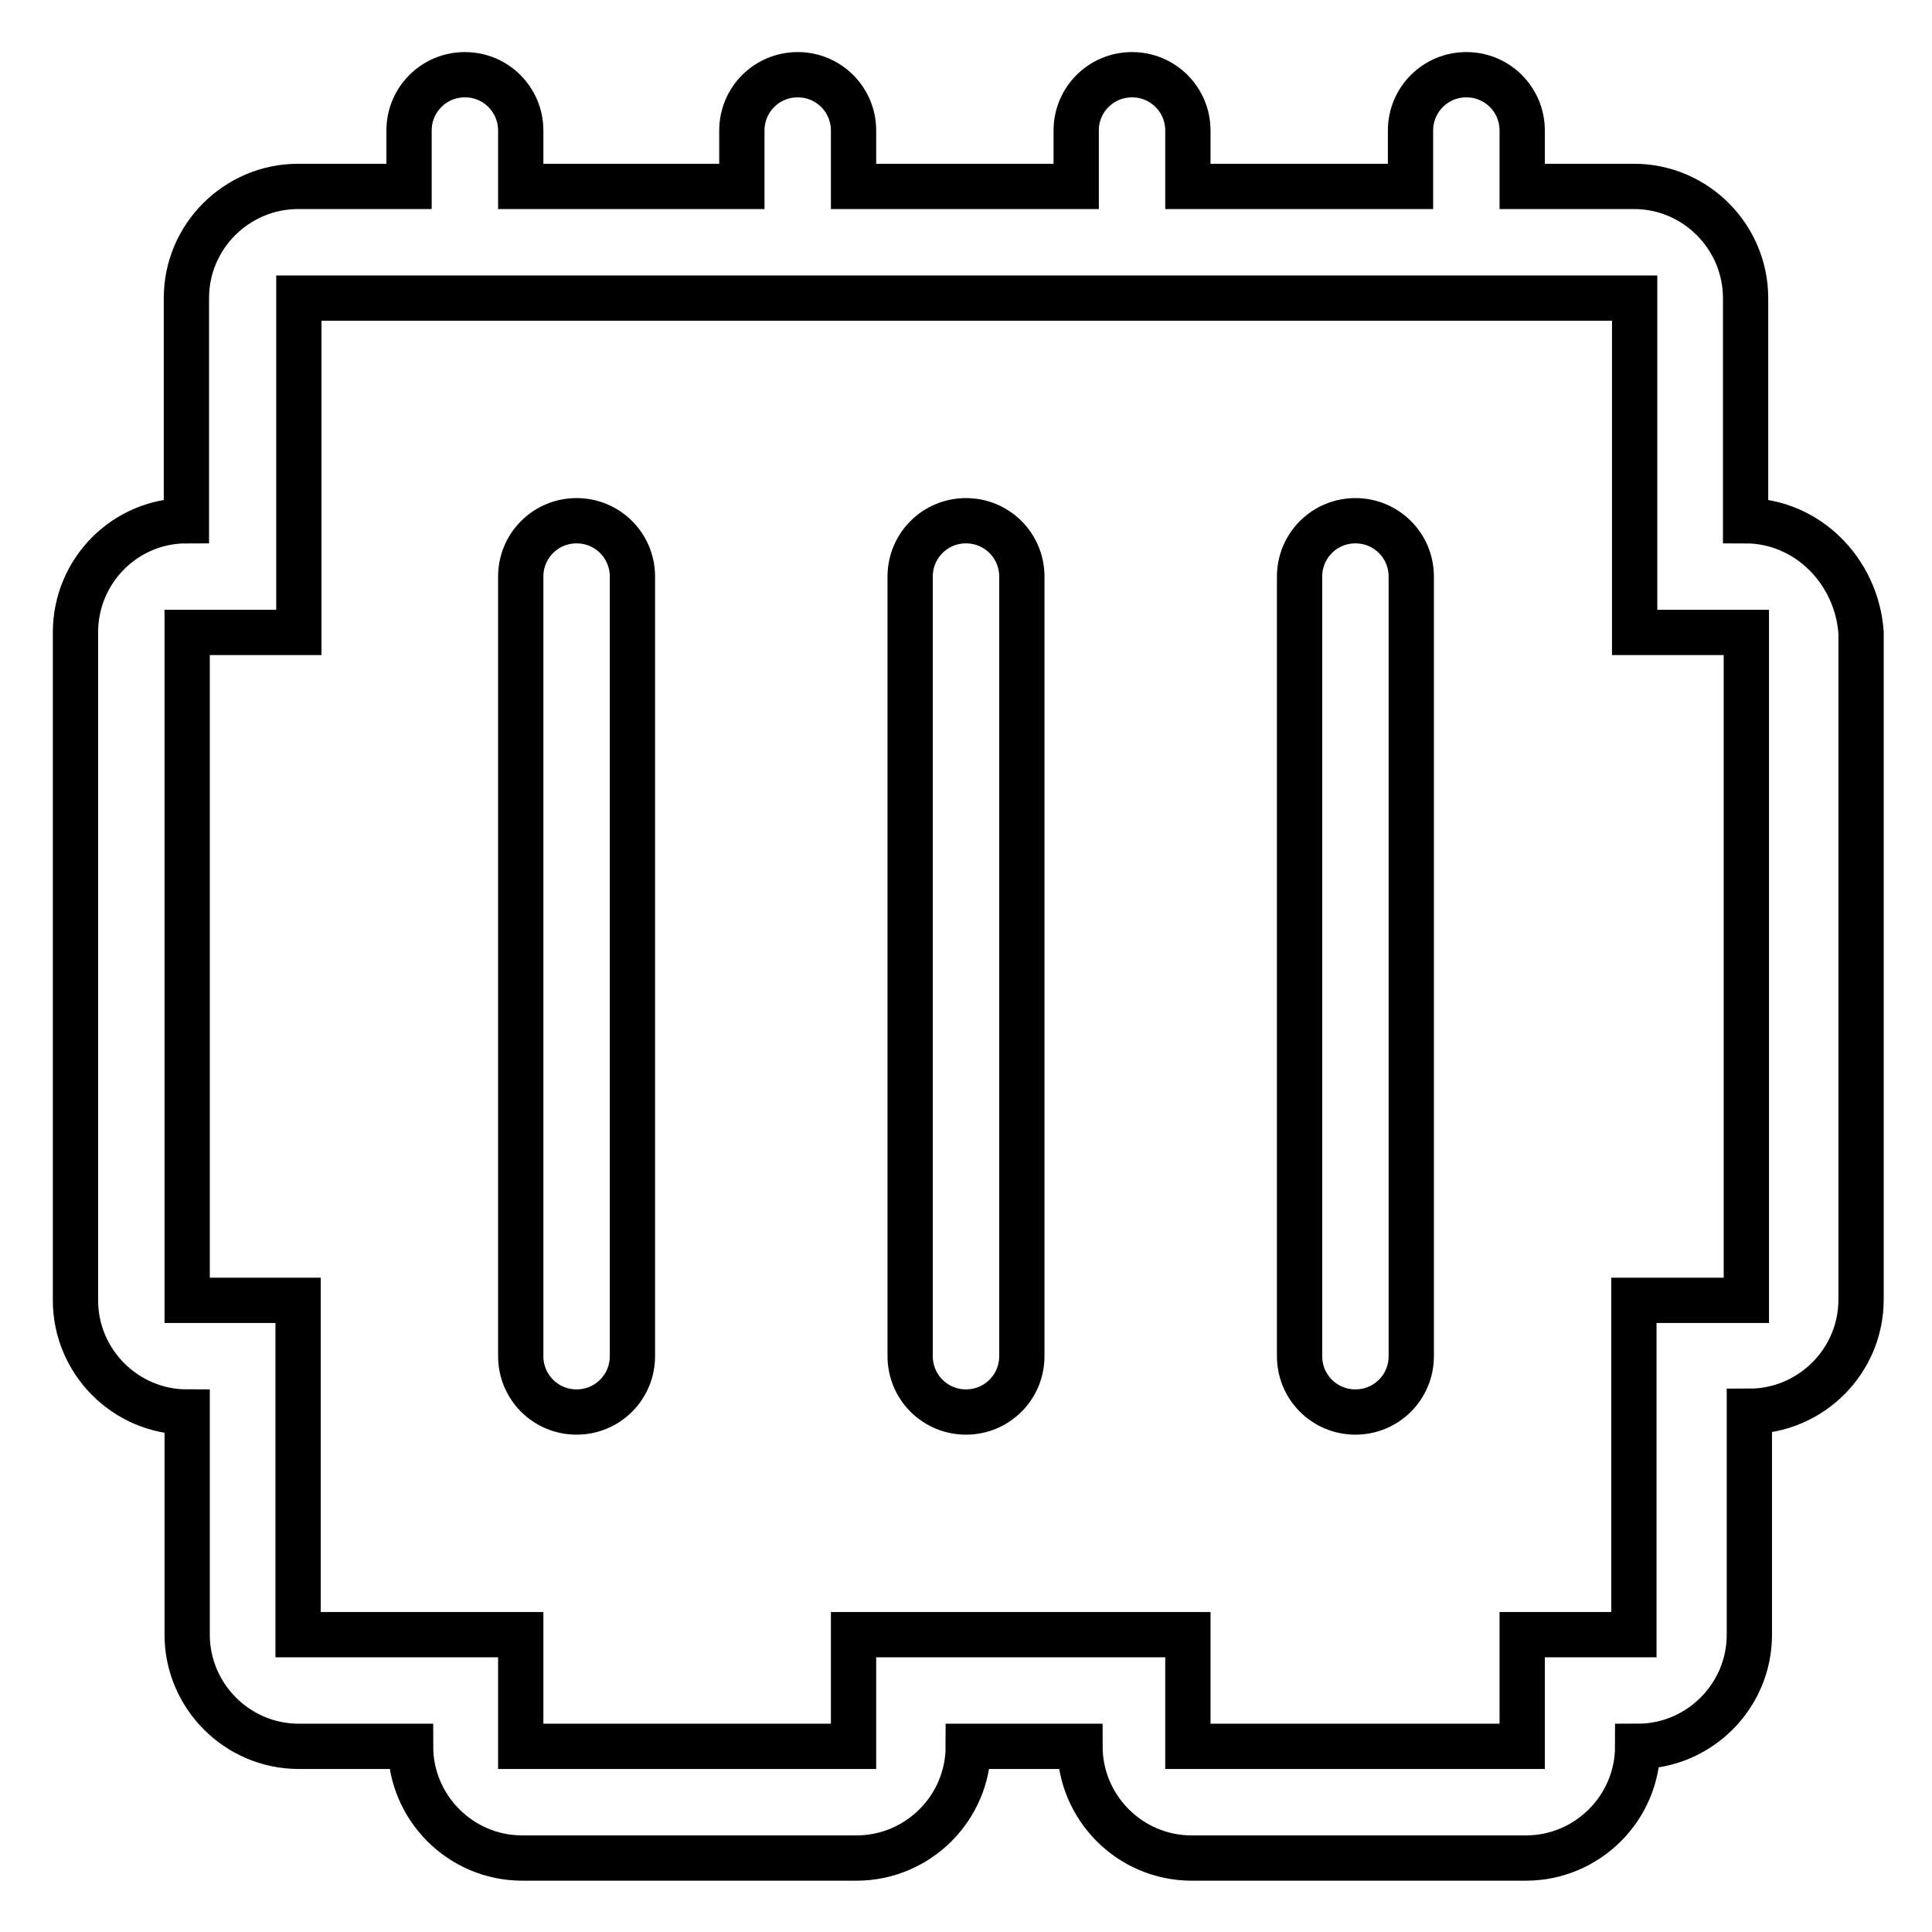 <?xml version="1.0" encoding="utf-8"?>
<!-- Svg Vector Icons : http://www.onlinewebfonts.com/icon -->
<!DOCTYPE svg PUBLIC "-//W3C//DTD SVG 1.1//EN" "http://www.w3.org/Graphics/SVG/1.1/DTD/svg11.dtd">
<svg version="1.1" xmlns="http://www.w3.org/2000/svg" xmlns:xlink="http://www.w3.org/1999/xlink" x="0px" y="0px" viewBox="0 0 256 256" enable-background="new 0 0 256 256" xml:space="preserve">
<g> <path stroke-width="6" fill-opacity="0" stroke="#000000"  d="M76.4,69c-4.1,0-7.4,3.3-7.4,7.4v103.3c0,4.1,3.3,7.4,7.4,7.4s7.4-3.3,7.4-7.4V76.4 C83.8,72.3,80.5,69,76.4,69z M128,69c-4.1,0-7.4,3.3-7.4,7.4v103.3c0,4.1,3.3,7.4,7.4,7.4c4.1,0,7.4-3.3,7.4-7.4V76.4 C135.4,72.3,132.1,69,128,69z M179.6,69c-4.1,0-7.4,3.3-7.4,7.4v103.3c0,4.1,3.3,7.4,7.4,7.4s7.4-3.3,7.4-7.4V76.4 C187,72.3,183.7,69,179.6,69z M231.3,69V39.5c0-8.1-6.6-14.8-14.8-14.8h-14.8v-7.4c0-4.1-3.3-7.4-7.4-7.4s-7.4,3.3-7.4,7.4v7.4 h-29.5v-7.4c0-4.1-3.3-7.4-7.4-7.4s-7.4,3.3-7.4,7.4v7.4h-29.5v-7.4c0-4.1-3.3-7.4-7.4-7.4s-7.4,3.3-7.4,7.4v7.4H69v-7.4 c0-4.1-3.3-7.4-7.4-7.4s-7.4,3.3-7.4,7.4v7.4H39.5c-8.1,0-14.8,6.6-14.8,14.8V69C16.6,69,10,75.6,10,83.8v88.5 c0,8.1,6.6,14.8,14.8,14.8v29.5c0,8.1,6.6,14.8,14.8,14.8h14.8c0,8.1,6.6,14.8,14.8,14.8h44.3c8.1,0,14.8-6.6,14.8-14.8h14.8 c0,8.1,6.6,14.8,14.8,14.8h44.3c8.1,0,14.8-6.6,14.8-14.8c8.1,0,14.8-6.6,14.8-14.8V187c8.1,0,14.8-6.6,14.8-14.8V83.8 C246,75.6,239.4,69,231.3,69z M231.3,172.3h-14.8v44.3h-14.8v14.8h-44.3v-14.8h-44.3v14.8H69v-14.8H39.5v-44.3H24.8V83.8h14.8V39.5 h177v44.3h14.8V172.3z"/></g>
</svg>